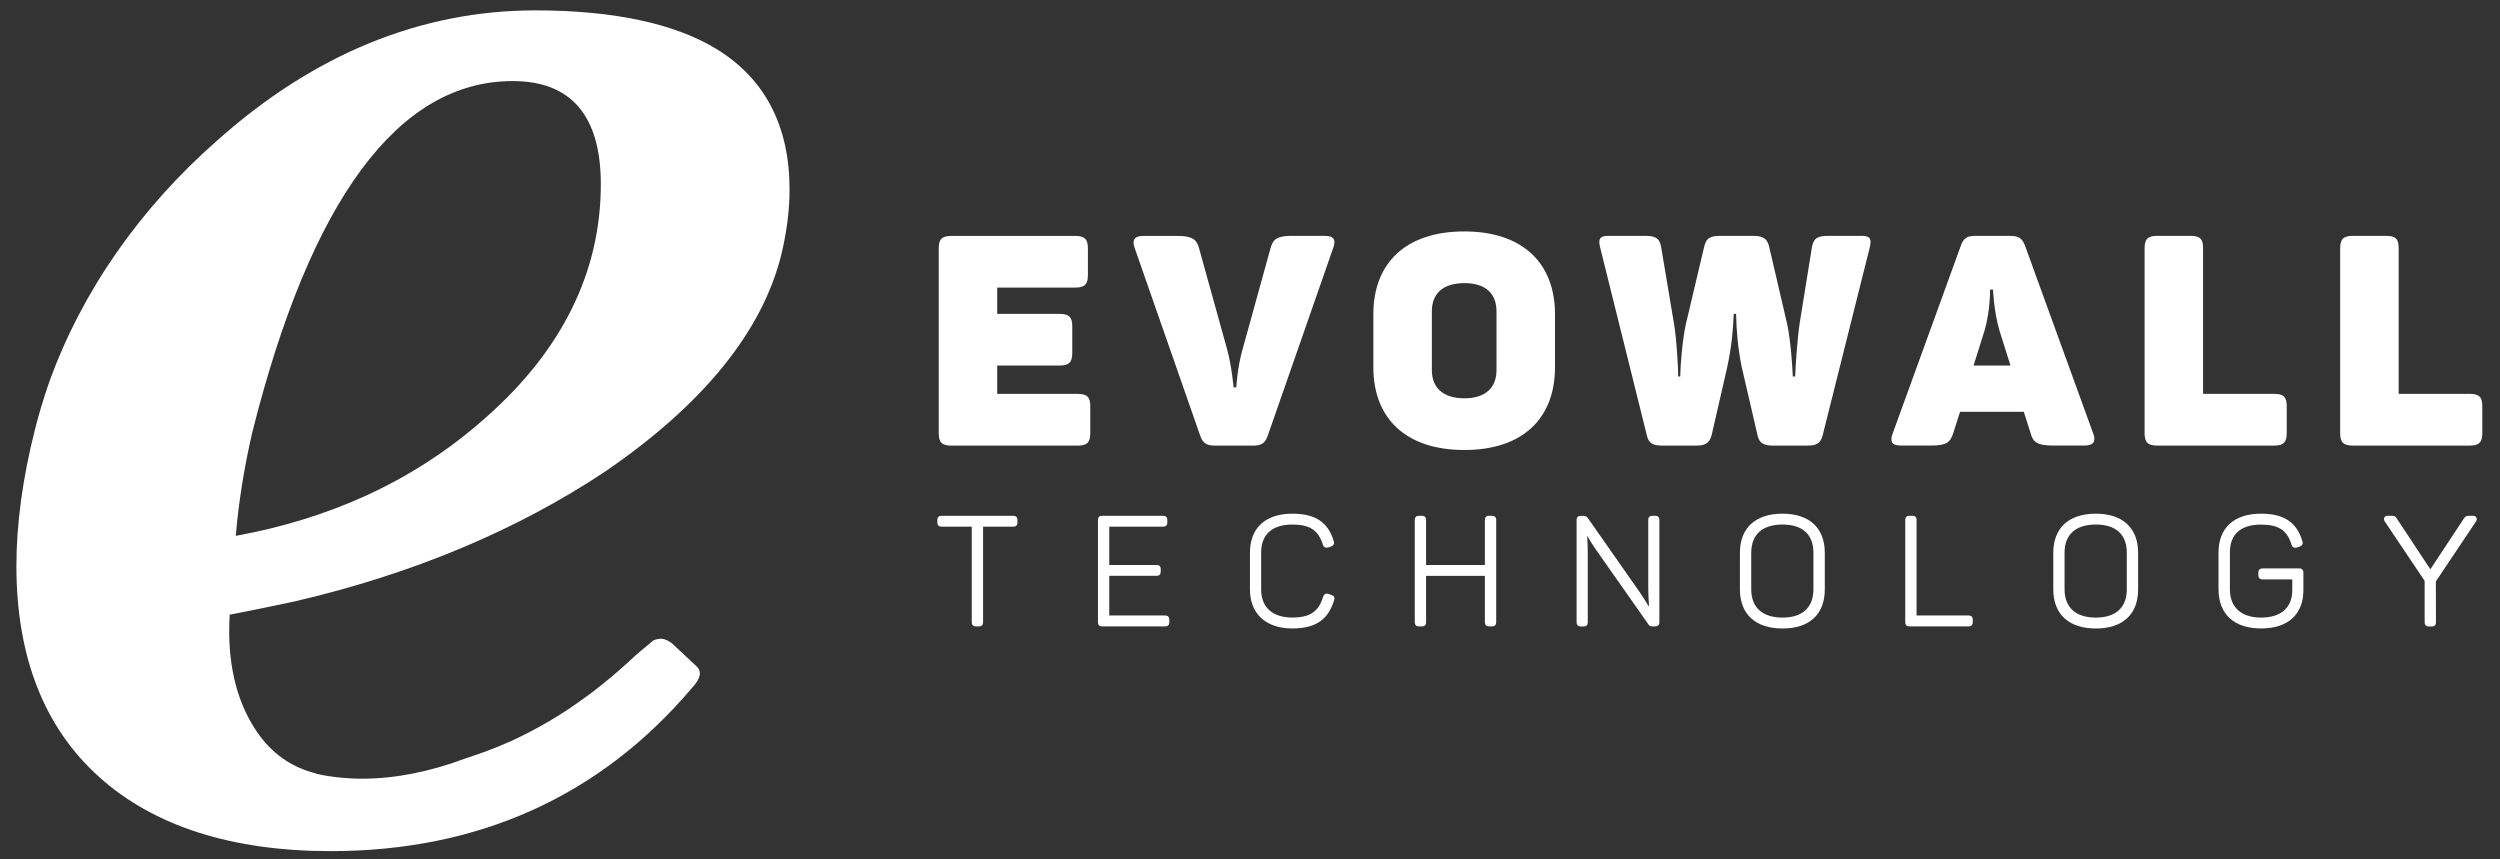 <?xml version="1.0" encoding="UTF-8"?>
<svg xmlns="http://www.w3.org/2000/svg" id="Layer_1" version="1.1" viewBox="0 0 486 167">
  <rect x="0" y="0" width="486" height="167" fill="#333333" stroke="none"/>
  <defs>
    <style>
      .st0 {
        fill: #fff;
      }
    </style>
  </defs>
  <path class="st0" d="M196.98,100.27h-13.95c-.53,0-.81.28-.81.81v.52c0,.51.28.78.81.78h5.88v18.58c0,.53.28.81.81.81h.61c.51,0,.78-.28.78-.81v-18.58h5.87c.53,0,.81-.27.81-.78v-.52c0-.53-.28-.81-.81-.81Z"></path>
  <path class="st0" d="M226.51,119.65h-10.87v-7.71h9.22c.51,0,.78-.28.78-.81v-.52c0-.5-.28-.78-.78-.78h-9.22v-7.45h10.47c.53,0,.81-.27.81-.78v-.52c0-.53-.28-.81-.81-.81h-11.86c-.53,0-.81.28-.81.81v19.88c0,.53.28.81.81.81h12.26c.52,0,.81-.29.81-.81v-.53c0-.49-.3-.78-.81-.78Z"></path>
  <path class="st0" d="M258.83,115.67l-.57-.21c-.12-.04-.22-.06-.32-.06-.48,0-.65.42-.71.57-.89,2.94-2.58,4.08-6.01,4.08-3.85,0-6.05-1.99-6.05-5.47v-7.18c0-3.5,2.15-5.43,6.05-5.43,3.42,0,5.09,1.11,5.96,3.95.12.36.36.55.7.55.08,0,.18-.01.34-.05l.57-.19c.18-.08.71-.31.5-1.01-1.11-3.71-3.59-5.36-8.05-5.36-5.24,0-8.25,2.76-8.25,7.58v7.12c0,4.76,3.08,7.61,8.25,7.61,4.48,0,6.98-1.7,8.11-5.49.03-.09.13-.37,0-.63-.09-.18-.25-.3-.49-.38Z"></path>
  <path class="st0" d="M290.05,100.27h-.61c-.5,0-.78.29-.78.81v8.75h-11.43v-8.75c0-.52-.28-.81-.78-.81h-.61c-.53,0-.81.28-.81.81v19.88c0,.53.28.81.81.81h.61c.5,0,.78-.29.78-.81v-9.01h11.43v9.01c0,.52.28.81.78.81h.61c.53,0,.81-.28.81-.81v-19.88c0-.53-.28-.81-.81-.81Z"></path>
  <path class="st0" d="M321.81,100.27h-.58c-.52,0-.81.28-.81.78v13.11c0,1.13.06,2.23.12,3.21.01.2.02.39.03.57-.08-.12-.16-.25-.24-.38l-.12.08s0,0,0,0l.06-.17c-.47-.77-1.01-1.63-1.6-2.48l-10.03-14.33c-.18-.25-.45-.38-.76-.38h-.58c-.53,0-.81.28-.81.81v19.88c0,.53.28.81.81.81h.58c.51,0,.78-.28.78-.81v-13.55c0-1.04-.05-2.08-.1-3l-.02-.3s.17.29.17.29c.41.71.88,1.5,1.4,2.24l10.3,14.67c.21.37.47.45.78.45h.61c.5,0,.78-.29.78-.81v-19.88c0-.52-.28-.81-.78-.81Z"></path>
  <path class="st0" d="M346.52,99.86c-5.26,0-8.28,2.77-8.28,7.61v7.1c0,4.83,3.02,7.61,8.28,7.61s8.22-2.77,8.22-7.61v-7.1c0-4.83-3-7.61-8.22-7.61ZM352.53,114.56c0,3.54-2.14,5.5-6.01,5.5s-6.08-1.95-6.08-5.5v-7.1c0-3.54,2.16-5.49,6.08-5.49s6.01,1.95,6.01,5.49v7.1Z"></path>
  <path class="st0" d="M382.72,119.65h-10.14v-18.57c0-.52-.28-.81-.78-.81h-.61c-.53,0-.81.28-.81.81v19.88c0,.54.27.81.81.81h11.53c.5,0,.78-.29.78-.81v-.53c0-.5-.28-.78-.78-.78Z"></path>
  <path class="st0" d="M407.43,99.86c-5.26,0-8.27,2.77-8.27,7.61v7.1c0,4.83,3.02,7.61,8.27,7.61s8.22-2.77,8.22-7.61v-7.1c0-4.83-3-7.61-8.22-7.61ZM413.45,114.56c0,3.54-2.14,5.5-6.02,5.5s-6.08-1.95-6.08-5.5v-7.1c0-3.54,2.16-5.49,6.08-5.49s6.02,1.95,6.02,5.49v7.1Z"></path>
  <path class="st0" d="M446.98,110.5h-7.15c-.51,0-.81.29-.81.81v.52c0,.51.29.81.81.81h5.79v2.1c0,3.38-2.2,5.32-6.05,5.32s-6.08-1.96-6.08-5.53v-7.12c0-3.55,2.09-5.43,6.05-5.43,3.42,0,5.09,1.11,5.95,3.95.16.49.51.56.71.56.1,0,.21-.02.33-.06l.56-.19c.31-.13.7-.39.5-1.02-1.11-3.71-3.59-5.36-8.06-5.36-5.24,0-8.25,2.76-8.25,7.58v7.09c0,4.85,3.02,7.64,8.28,7.64s8.22-2.78,8.22-7.44v-3.4c0-.54-.29-.84-.81-.84Z"></path>
  <path class="st0" d="M480.78,100.27h-.73c-.45,0-.77.04-1.06.51l-6.53,9.89-6.5-9.84c-.26-.52-.6-.56-1.05-.56h-.78c-.39,0-.56.22-.61.32-.12.21-.11.47.05.74l7.78,11.59v8.05c0,.53.28.81.81.81h.61c.5,0,.78-.29.78-.81l-.02-7.94,7.84-11.72c.14-.25.15-.5.03-.71-.05-.1-.22-.32-.61-.32Z"></path>
  <path class="st0" d="M209.54,76.57h-15.68v-5.51h12.12c1.84,0,2.47-.63,2.47-2.47v-5.16c0-1.78-.63-2.41-2.47-2.41h-12.12v-5.11h15.16c1.83,0,2.47-.63,2.47-2.47v-5.17c0-1.78-.63-2.41-2.47-2.41h-24.06c-1.84,0-2.47.63-2.47,2.41v35.95c0,1.78.63,2.41,2.47,2.41h24.58c1.78,0,2.41-.63,2.41-2.41v-5.23c0-1.83-.63-2.41-2.41-2.41Z"></path>
  <path class="st0" d="M257.61,45.85h-6.49c-2.81,0-3.67.63-4.13,2.41l-5.45,19.7c-.98,3.38-1.21,7.35-1.21,7.35h-.52s-.34-4.02-1.26-7.4l-5.45-19.64c-.46-1.78-1.38-2.41-4.31-2.41h-6.54c-1.72,0-2.24.81-1.67,2.35l12.75,36.52c.51,1.5,1.32,1.9,2.98,1.9h7.18c1.67,0,2.41-.35,2.99-2.01l12.69-36.41c.58-1.55.17-2.35-1.55-2.35Z"></path>
  <path class="st0" d="M284.66,44.99c-11.37,0-17.68,6.14-17.68,16.08v10.33c0,9.93,6.31,16.08,17.68,16.08s17.63-6.14,17.63-16.08v-10.33c0-9.94-6.32-16.08-17.63-16.08ZM290.92,71.92c0,3.61-2.3,5.51-6.26,5.51s-6.31-1.9-6.31-5.51v-11.37c0-3.61,2.29-5.51,6.31-5.51s6.26,1.89,6.26,5.51v11.37Z"></path>
  <path class="st0" d="M361.9,45.85h-6.38c-2.06,0-2.92.35-3.27,2.13l-2.42,15.04c-.46,3.16-.8,8.55-.85,10.16h-.46c-.06-1.72-.4-6.89-1.09-10.16l-3.5-15.04c-.4-1.78-1.44-2.13-3.22-2.13h-6.21c-1.83,0-2.81.29-3.21,2.13l-3.56,15.04c-.69,3.1-1.09,8.44-1.09,10.16h-.4c0-1.61-.29-7.18-.8-10.16l-2.52-15.04c-.34-1.78-1.21-2.13-3.22-2.13h-7.06c-1.78,0-1.96.75-1.55,2.35l9.08,36.52c.35,1.55,1.32,1.9,2.98,1.9h6.6c1.61,0,2.52-.35,2.99-2.01l3.04-13.27c.8-3.73,1.14-7.06,1.26-10.33h.46c.06,3.27.35,6.71,1.09,10.33l3.1,13.38c.34,1.5,1.32,1.9,2.99,1.9h6.72c1.6,0,2.52-.35,2.93-2.01l9.13-36.41c.41-1.61.23-2.35-1.55-2.35Z"></path>
  <path class="st0" d="M406.92,84.27l-13.26-36.52c-.57-1.5-1.32-1.9-2.98-1.9h-6.55c-1.67,0-2.42.35-2.98,2.01l-13.21,36.4c-.57,1.55-.23,2.35,1.55,2.35h6.03c2.87,0,3.62-.63,4.19-2.41l1.32-4.14h12.4l1.32,4.14c.46,1.78,1.32,2.41,4.3,2.41h6.21c1.73,0,2.24-.8,1.66-2.35ZM383.66,71.06l2.13-6.78c1.14-3.85,1.08-7.98,1.08-7.98h.58s.12,4.13,1.27,8.04l2.12,6.72h-7.18Z"></path>
  <path class="st0" d="M444.54,84.21v-5.23c0-1.83-.63-2.41-2.42-2.41h-13.84v-28.31c0-1.78-.57-2.41-2.41-2.41h-6.49c-1.83,0-2.47.63-2.47,2.41v35.95c0,1.78.63,2.41,2.47,2.41h22.74c1.79,0,2.42-.63,2.42-2.41Z"></path>
  <path class="st0" d="M480.14,76.57h-13.84v-28.31c0-1.78-.57-2.41-2.41-2.41h-6.49c-1.83,0-2.47.63-2.47,2.41v35.95c0,1.78.64,2.41,2.47,2.41h22.74c1.79,0,2.42-.63,2.42-2.41v-5.23c0-1.83-.63-2.41-2.42-2.41Z"></path>
  <path class="st0" d="M19.26,151.04c10.66,9.57,25.81,14.42,45.01,14.42,28.81,0,52.47-10.7,70.33-31.82,1.62-1.76,1.88-3.11.8-4.12l-4.82-4.5c-.24-.18-.49-.34-.8-.49-.06-.03-.13-.06-.19-.09-.31-.13-.56-.21-.79-.24-.12-.02-.25-.03-.37-.03-.15,0-.3.01-.43.03l-.17.04c-.31.06-.57.15-.81.26-1.07.91-2.13,1.8-3.18,2.65l-1.7,1.56c-1.03.95-2.15,1.93-3.41,2.99-.19.16-1.01.82-1.01.82-.84.68-1.68,1.36-2.53,2.01-.19.14-1.09.81-1.09.81-.88.64-1.77,1.27-2.66,1.88l-.91.62c-1.05.7-2.16,1.4-3.38,2.13l-.22.13c-2.48,1.47-5.14,2.86-7.89,4.11l-.12.04c-1.33.59-2.68,1.15-4,1.64l-.22.09c-1.17.44-2.47.89-4.06,1.4l-.07.03c-7.01,2.63-13.78,3.96-20.12,3.97-3.01,0-5.98-.31-8.85-.92l-.22-.12h0c-4.77-1.17-8.66-3.94-11.55-8.25-3.94-5.85-5.69-13.38-5.19-22.38v-.22s.23-.04.23-.04c1.23-.23,5.77-1.11,12.46-2.55,22.79-5.29,43.07-13.77,60.28-25.21,19.04-13.01,30.58-27.22,34.29-42.23,1.06-4.44,1.59-8.68,1.59-12.6,0-12.39-4.79-21.58-14.22-27.34-8.17-4.97-20.01-7.5-35.21-7.5-22.22,0-43.01,8.5-61.8,25.26-15.07,13.22-26.36,29.4-32.71,47.05-.47,1.35-.92,2.74-1.34,4.12l-.18.58c-.44,1.48-.86,2.96-1.22,4.42-2.4,9.44-3.62,18.39-3.62,26.59,0,17.64,5.41,31.43,16.08,40.99ZM45.87,103.8c.54-6.3,1.6-12.92,3.16-19.69C60.4,38.76,77.44,15.76,99.66,15.76c11.38,0,17.14,6.75,17.14,20.06,0,17-7.51,32.25-22.33,45.32-7.02,6.27-14.98,11.45-23.67,15.37-7.56,3.42-15.84,5.97-24.6,7.59l-.37.07.03-.37Z"></path>
</svg>
